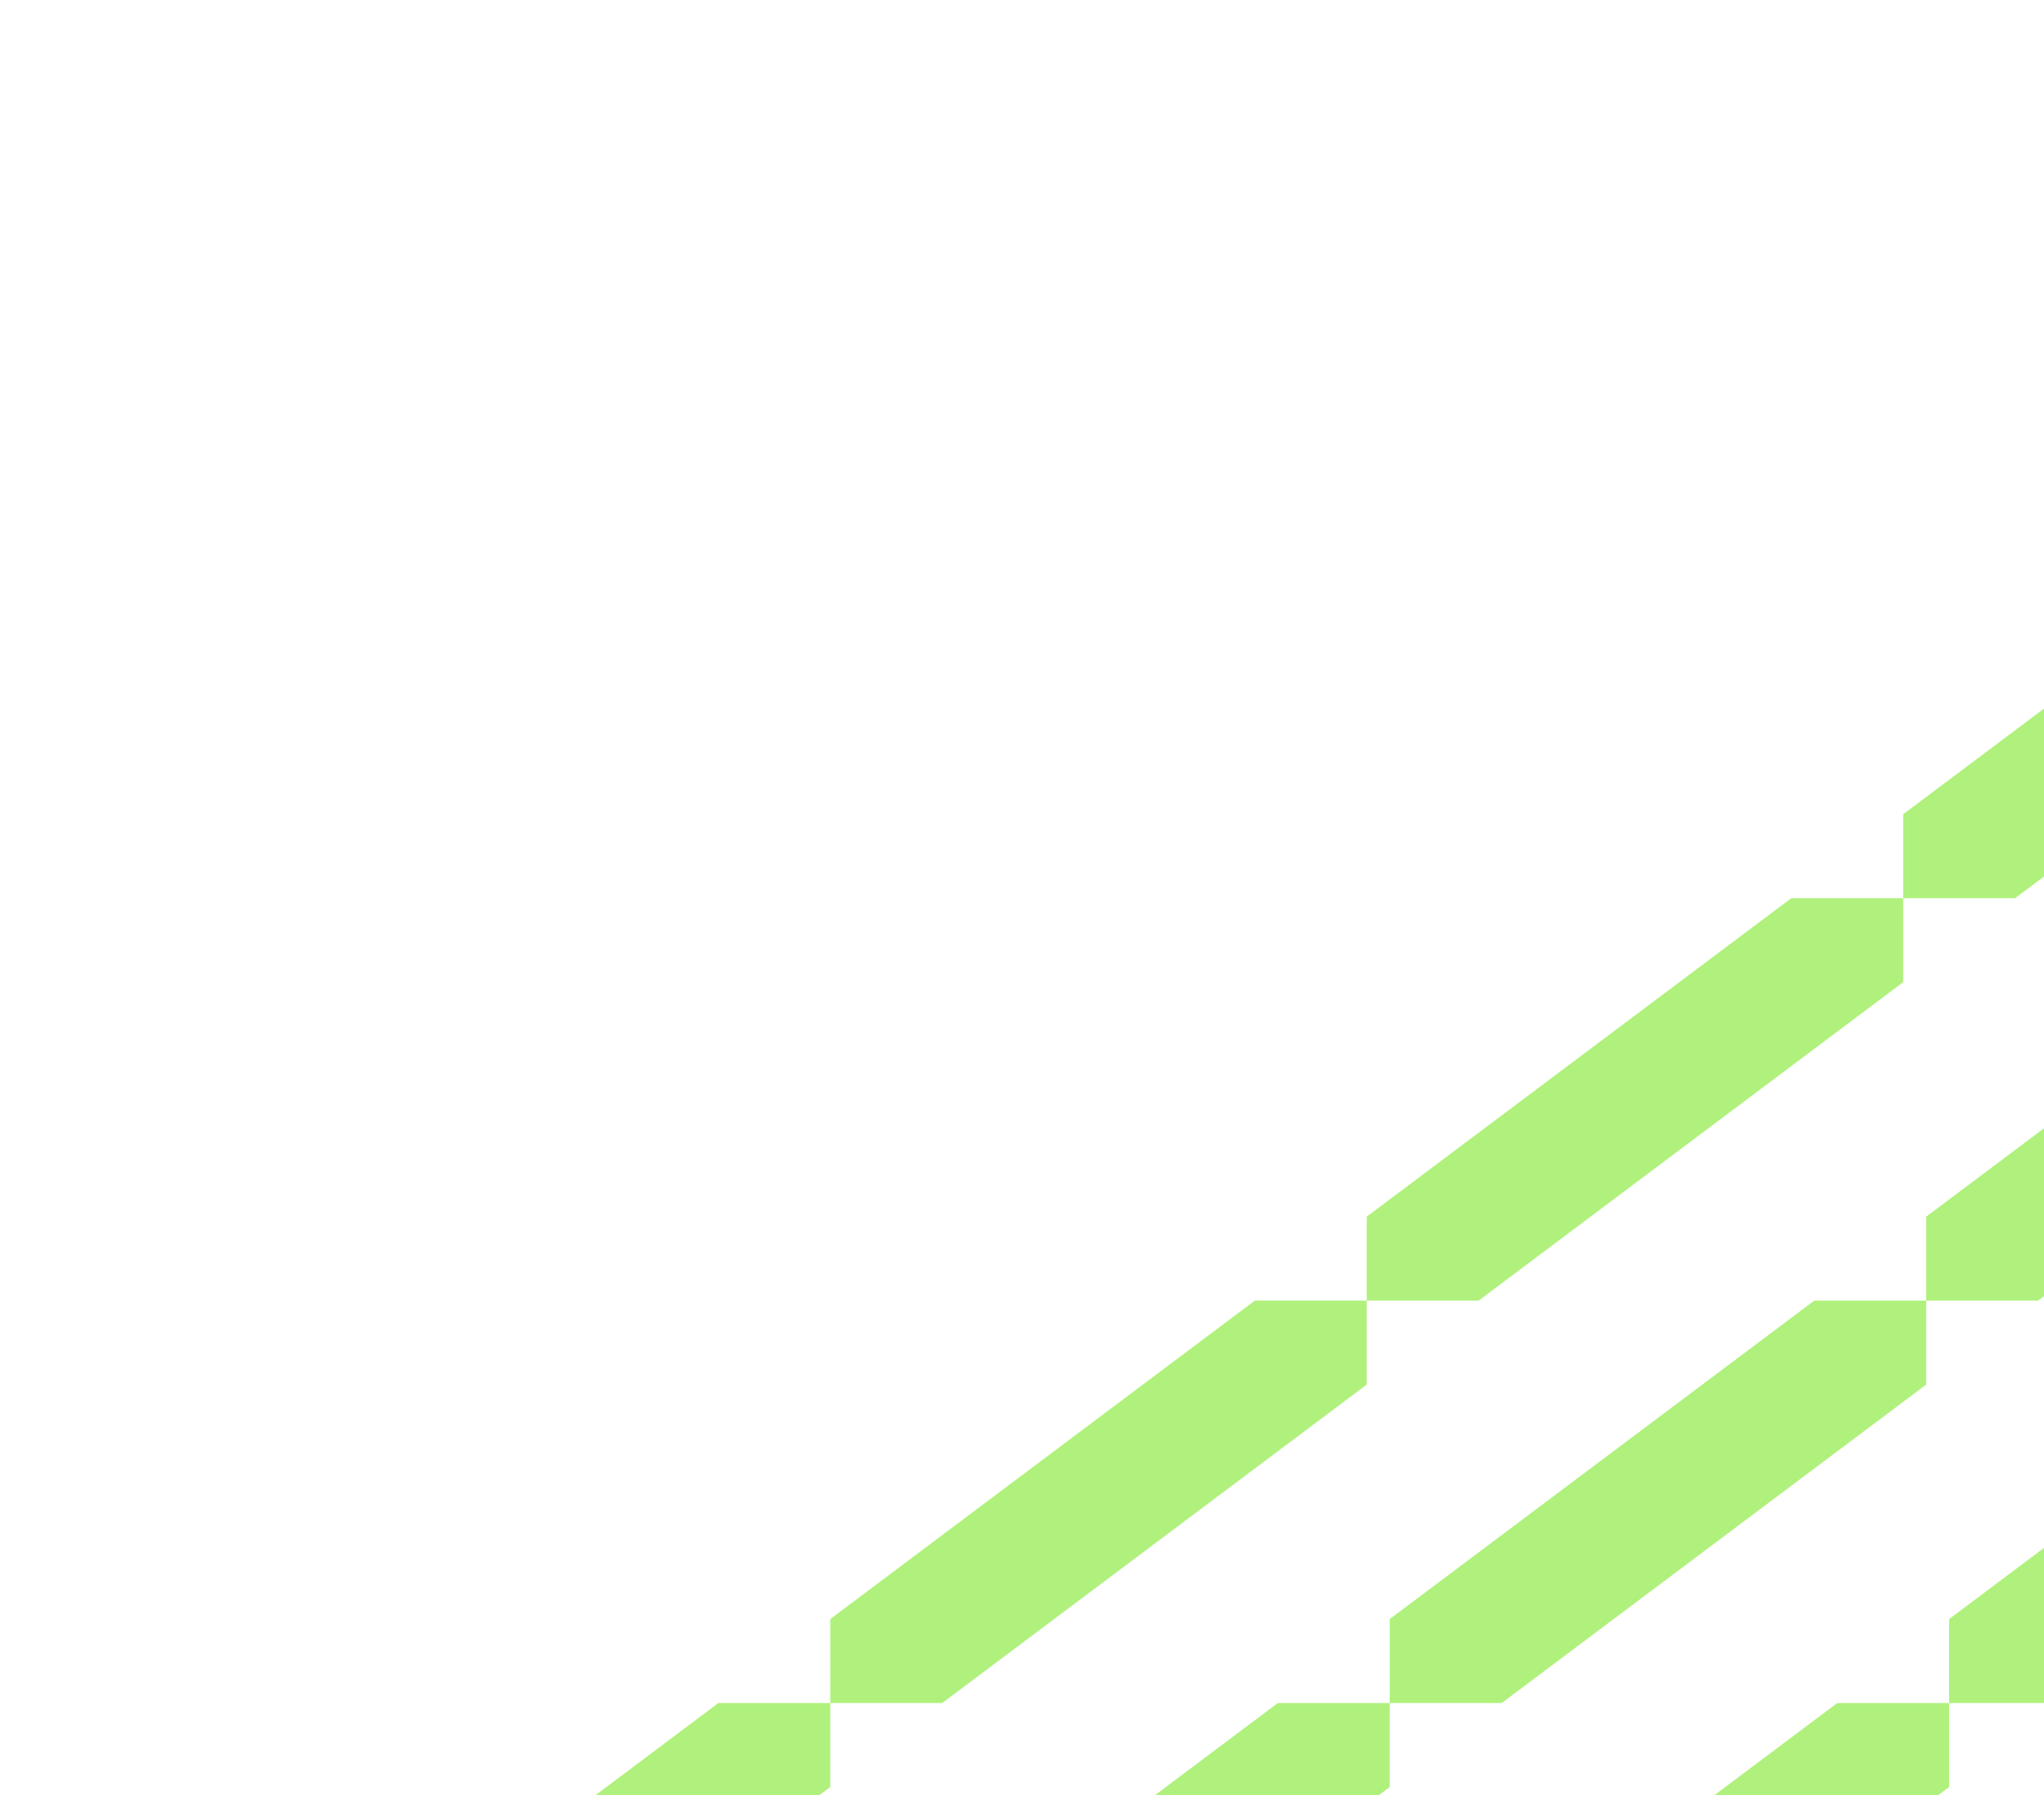 <?xml version="1.0" encoding="UTF-8"?>
<svg xmlns="http://www.w3.org/2000/svg" xmlns:xlink="http://www.w3.org/1999/xlink" width="960" height="843" viewBox="0 0 960 843">
  <defs>
    <clipPath id="clip-path">
      <rect id="Screenshot_2023-03-21_at_13.16.11" data-name="Screenshot 2023-03-21 at 13.16.11" width="960" height="843" transform="translate(960 57)" fill="#fff"></rect>
    </clipPath>
  </defs>
  <g id="Mask_Group_236" data-name="Mask Group 236" transform="translate(-960 -57)" clip-path="url(#clip-path)">
    <g id="Group_226" data-name="Group 226" transform="translate(-328.704 -780.234)">
      <path id="Path_40" data-name="Path 40" d="M3766.167,1070.029,3566.76,1219.575v39.42h52.547L3817.445,1110.4v-40.372Z" transform="translate(-1384.195 0)" fill="#aff17c"></path>
      <path id="Path_41" data-name="Path 41" d="M3105.362,1605.044v39.42l-199.406,149.545h-52.548v-39.42l199.407-149.545Z" transform="translate(-922.797 -346.049)" fill="#aff17c"></path>
      <path id="Path_42" data-name="Path 42" d="M2392.01,2140.057v39.42l-199.387,149.545h-52.567V2289.6l199.407-149.546Z" transform="translate(-461.398 -692.097)" fill="#aff17c"></path>
      <path id="Path_43" data-name="Path 43" d="M1626.111,2675.072,1426.7,2824.618v15.762h84.109l167.845-125.888v-39.42Z" transform="translate(0 -1038.147)" fill="#aff17c"></path>
      <path id="Path_44" data-name="Path 44" d="M3796.727,1605.05l-199.406,149.564v39.4h52.567l187.323-140.48V1605.05Z" transform="translate(-1403.962 -346.053)" fill="#aff17c"></path>
      <path id="Path_45" data-name="Path 45" d="M3135.923,2140.064V2179.5l-199.368,149.526h-52.585V2289.61l199.406-149.545Z" transform="translate(-942.564 -692.102)" fill="#aff17c"></path>
      <path id="Path_46" data-name="Path 46" d="M2370.024,2675.078l-199.407,149.545v15.76h84.131l167.823-125.867v-39.438Z" transform="translate(-481.165 -1038.151)" fill="#aff17c"></path>
      <path id="Path_47" data-name="Path 47" d="M3827.289,2140.058,3627.882,2289.6v39.42h52.567l176.529-132.4v-56.564Z" transform="translate(-1423.729 -692.098)" fill="#aff17c"></path>
      <path id="Path_48" data-name="Path 48" d="M3113.937,2675.072,2914.53,2824.618v15.762h84.108l167.845-125.888v-39.42Z" transform="translate(-962.331 -1038.147)" fill="#aff17c"></path>
    </g>
  </g>
</svg>
